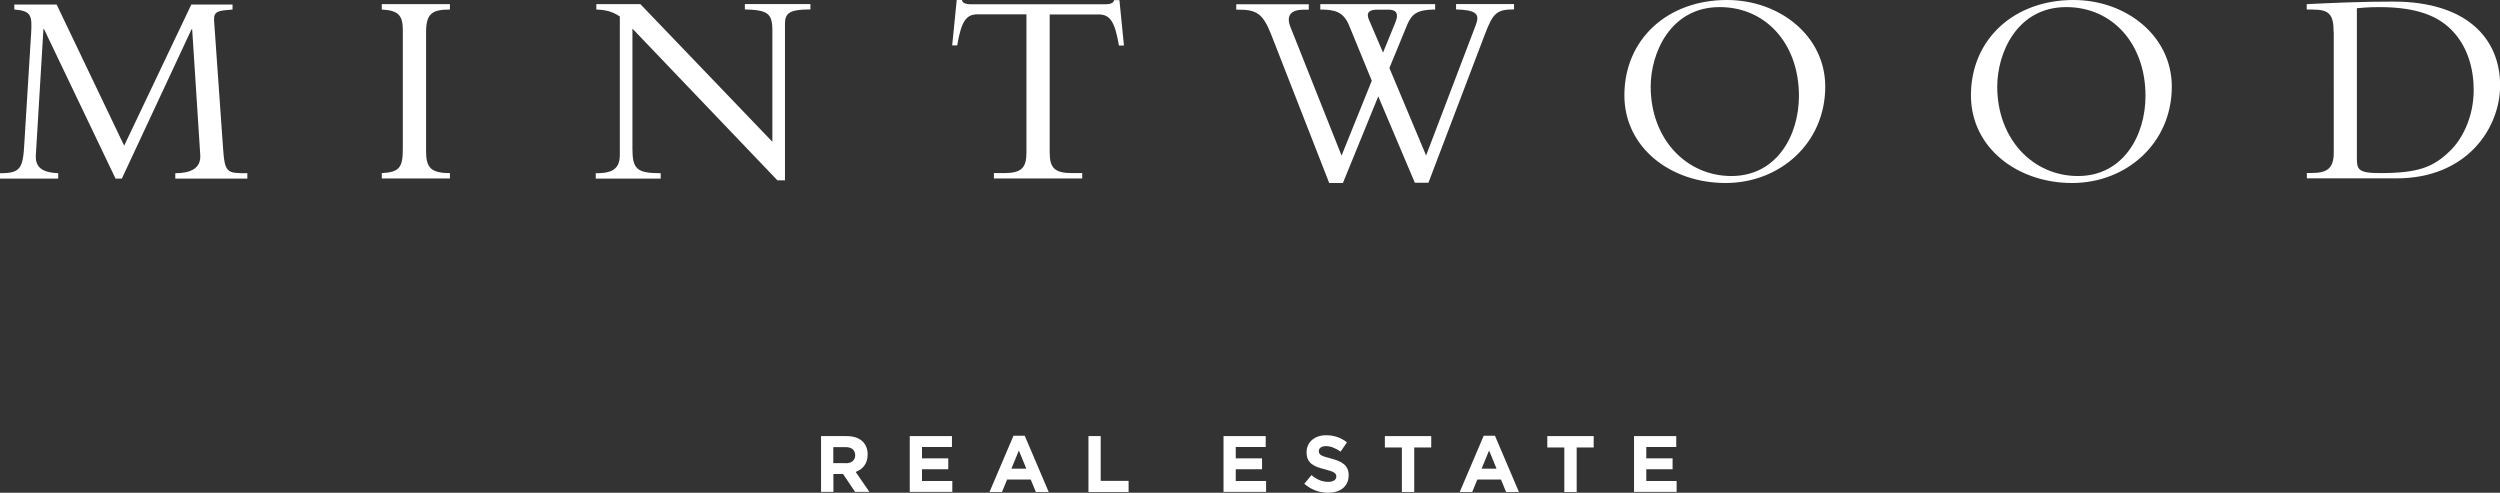 <?xml version="1.0" encoding="UTF-8"?> <svg xmlns="http://www.w3.org/2000/svg" id="Layer_1" viewBox="0 0 204.37 40.28"><rect x="0" y="0" width="204.37" height="40.28" fill="#333333" stroke="none"/><defs><style>.cls-1{fill:#fff;}</style></defs><g><path class="cls-1" d="m9.44,14.59L3.6,2.38h-.05l-.62,10.31c-.07,1.17.8,1.42,1.83,1.47v.44H0v-.44c1.67,0,1.88-.37,1.99-2.45l.55-8.91c.09-1.51.05-1.92-1.37-2.02v-.41h3.46l5.52,11.54L15.64.37h3.37v.41c-1.12.09-1.56.11-1.51.89l.73,10.38c.14,2.11.32,2.11,1.99,2.11v.44h-5.89v-.44c1.08,0,2.13-.3,2.04-1.51l-.66-10.26h-.05l-5.7,12.21h-.53Z"></path><path class="cls-1" d="m36.78,14.59h-5.57v-.44c1.42-.07,1.72-.44,1.72-1.97V2.43c0-1.24-.44-1.58-1.72-1.65v-.44h5.57v.44c-1.44,0-1.95.32-1.95,1.85v9.71c0,1.35.37,1.81,1.95,1.81v.44Z"></path><path class="cls-1" d="m63.56,14.75l-11.86-12.41v9.83c0,1.65.37,1.99,2.31,1.99v.44h-5.31v-.44h.09c1.42,0,1.88-.48,1.88-1.53V1.35c-.53-.37-1.12-.55-1.92-.57v-.44h3.6l10.79,11.25V2.47c0-1.4-.41-1.65-2.25-1.7v-.44h5.36v.44c-1.72,0-2.08.3-2.08,1.19v12.78h-.6Z"></path><path class="cls-1" d="m85.81,12.48c0,1.24.41,1.67,1.81,1.67h.85v.44h-7.22v-.44h.85c1.4,0,1.81-.44,1.81-1.67V1.17h-3.99c-.92,0-1.33.53-1.67,2.54h-.41l.37-3.71h.43c.02.14.11.23.25.28.14.05.3.07.46.07h11.02c.32,0,.66-.07.71-.34h.43l.37,3.71h-.41c-.34-2.02-.76-2.54-1.67-2.54h-3.99v11.31Z"></path><path class="cls-1" d="m115.67,14.96l-3-7.08-2.89,7.08h-1.12l-4.76-12.18c-.69-1.74-1.24-1.99-2.7-1.99h-.14v-.44h5.93v.44h-.39c-1.08,0-1.49.48-1.1,1.44l4.17,10.49,2.47-6.12-1.85-4.51c-.46-1.12-1.15-1.31-2.36-1.31v-.44h9.39v.44c-1.42,0-1.9.34-2.27,1.21l-1.47,3.57,3,7.15,4.05-10.63c.37-.94.07-1.26-1.6-1.31v-.44h4.74v.44c-1.4,0-1.72.27-2.4,2.08l-4.6,12.09h-1.1Zm-1.58-13.19c.25-.62.09-.98-.57-.98h-.96c-.6,0-.92.23-.64.85l1.14,2.66,1.03-2.52Z"></path><path class="cls-1" d="m141.06,14.96c-4.49,0-8.27-2.89-8.27-7.17,0-4.56,3.5-7.79,8.38-7.79,4.33,0,8.04,2.95,8.04,7.08,0,4.63-3.71,7.88-8.15,7.88Zm-.48-14.38c-4.03,0-5.64,3.76-5.64,6.5,0,4.28,2.91,7.31,6.6,7.31s5.52-3.3,5.52-6.55c0-4.26-2.7-7.26-6.48-7.26Z"></path><path class="cls-1" d="m169.39,14.96c-4.49,0-8.27-2.89-8.27-7.17,0-4.56,3.5-7.79,8.38-7.79,4.33,0,8.04,2.95,8.04,7.08,0,4.63-3.71,7.88-8.15,7.88Zm-.48-14.38c-4.03,0-5.64,3.76-5.64,6.5,0,4.28,2.91,7.31,6.6,7.31s5.52-3.3,5.52-6.55c0-4.26-2.7-7.26-6.48-7.26Z"></path><path class="cls-1" d="m190.77,2.63c0-1.49-.39-1.85-1.74-1.85h-.46v-.44c.85-.05,1.97-.09,3.23-.14,1.26-.05,2.66-.07,3.85-.07,6.05,0,8.73,3.07,8.73,6.85,0,3.46-2.68,7.6-8.47,7.6h-7.33v-.44h.39c1.24,0,1.81-.34,1.81-1.67V2.63Zm1.9,10.26c0,.94.07,1.26,1.88,1.26,3.07,0,4.35-.44,5.77-1.85.85-.82,1.9-2.59,1.9-4.95,0-1.7-.48-3.57-1.83-4.92-1.05-1.05-2.68-1.85-5.89-1.85-.94,0-1.56.07-1.83.09v12.23Z"></path></g><g><path class="cls-1" d="m67.12,35.65h2.09c.58,0,1.03.16,1.33.46.25.26.39.61.39,1.04h0c0,.75-.4,1.21-.98,1.43l1.12,1.63h-1.17l-.98-1.46h-.79v1.46h-1.01v-4.57Zm2.02,2.22c.49,0,.77-.26.77-.65h0c0-.44-.3-.67-.79-.67h-1v1.31h1.02Z"></path><path class="cls-1" d="m74.37,35.65h3.45v.89h-2.45v.93h2.15v.89h-2.15v.96h2.48v.89h-3.48v-4.57Z"></path><path class="cls-1" d="m82.84,35.62h.93l1.96,4.6h-1.05l-.42-1.02h-1.93l-.42,1.02h-1.02l1.96-4.6Zm1.06,2.69l-.61-1.48-.61,1.48h1.21Z"></path><path class="cls-1" d="m88.97,35.65h1.01v3.66h2.28v.91h-3.28v-4.57Z"></path><path class="cls-1" d="m100.02,35.65h3.45v.89h-2.45v.93h2.15v.89h-2.15v.96h2.48v.89h-3.48v-4.57Z"></path><path class="cls-1" d="m106.62,39.55l.59-.71c.41.34.84.55,1.37.55.41,0,.66-.16.66-.43h0c0-.27-.16-.4-.92-.59-.92-.23-1.51-.49-1.51-1.4h0c0-.84.67-1.39,1.6-1.39.67,0,1.23.21,1.7.58l-.52.76c-.4-.28-.8-.45-1.19-.45s-.59.18-.59.4h0c0,.31.2.41.99.61.93.24,1.45.57,1.45,1.37h0c0,.92-.69,1.43-1.68,1.43-.69,0-1.39-.24-1.94-.73Z"></path><path class="cls-1" d="m114.6,36.58h-1.39v-.93h3.79v.93h-1.39v3.64h-1.01v-3.64Z"></path><path class="cls-1" d="m121.28,35.62h.93l1.96,4.6h-1.05l-.42-1.02h-1.93l-.42,1.02h-1.02l1.96-4.6Zm1.06,2.69l-.61-1.48-.61,1.48h1.21Z"></path><path class="cls-1" d="m127.88,36.58h-1.39v-.93h3.79v.93h-1.39v3.64h-1.01v-3.64Z"></path><path class="cls-1" d="m133.58,35.65h3.45v.89h-2.45v.93h2.15v.89h-2.15v.96h2.48v.89h-3.48v-4.57Z"></path></g></svg> 